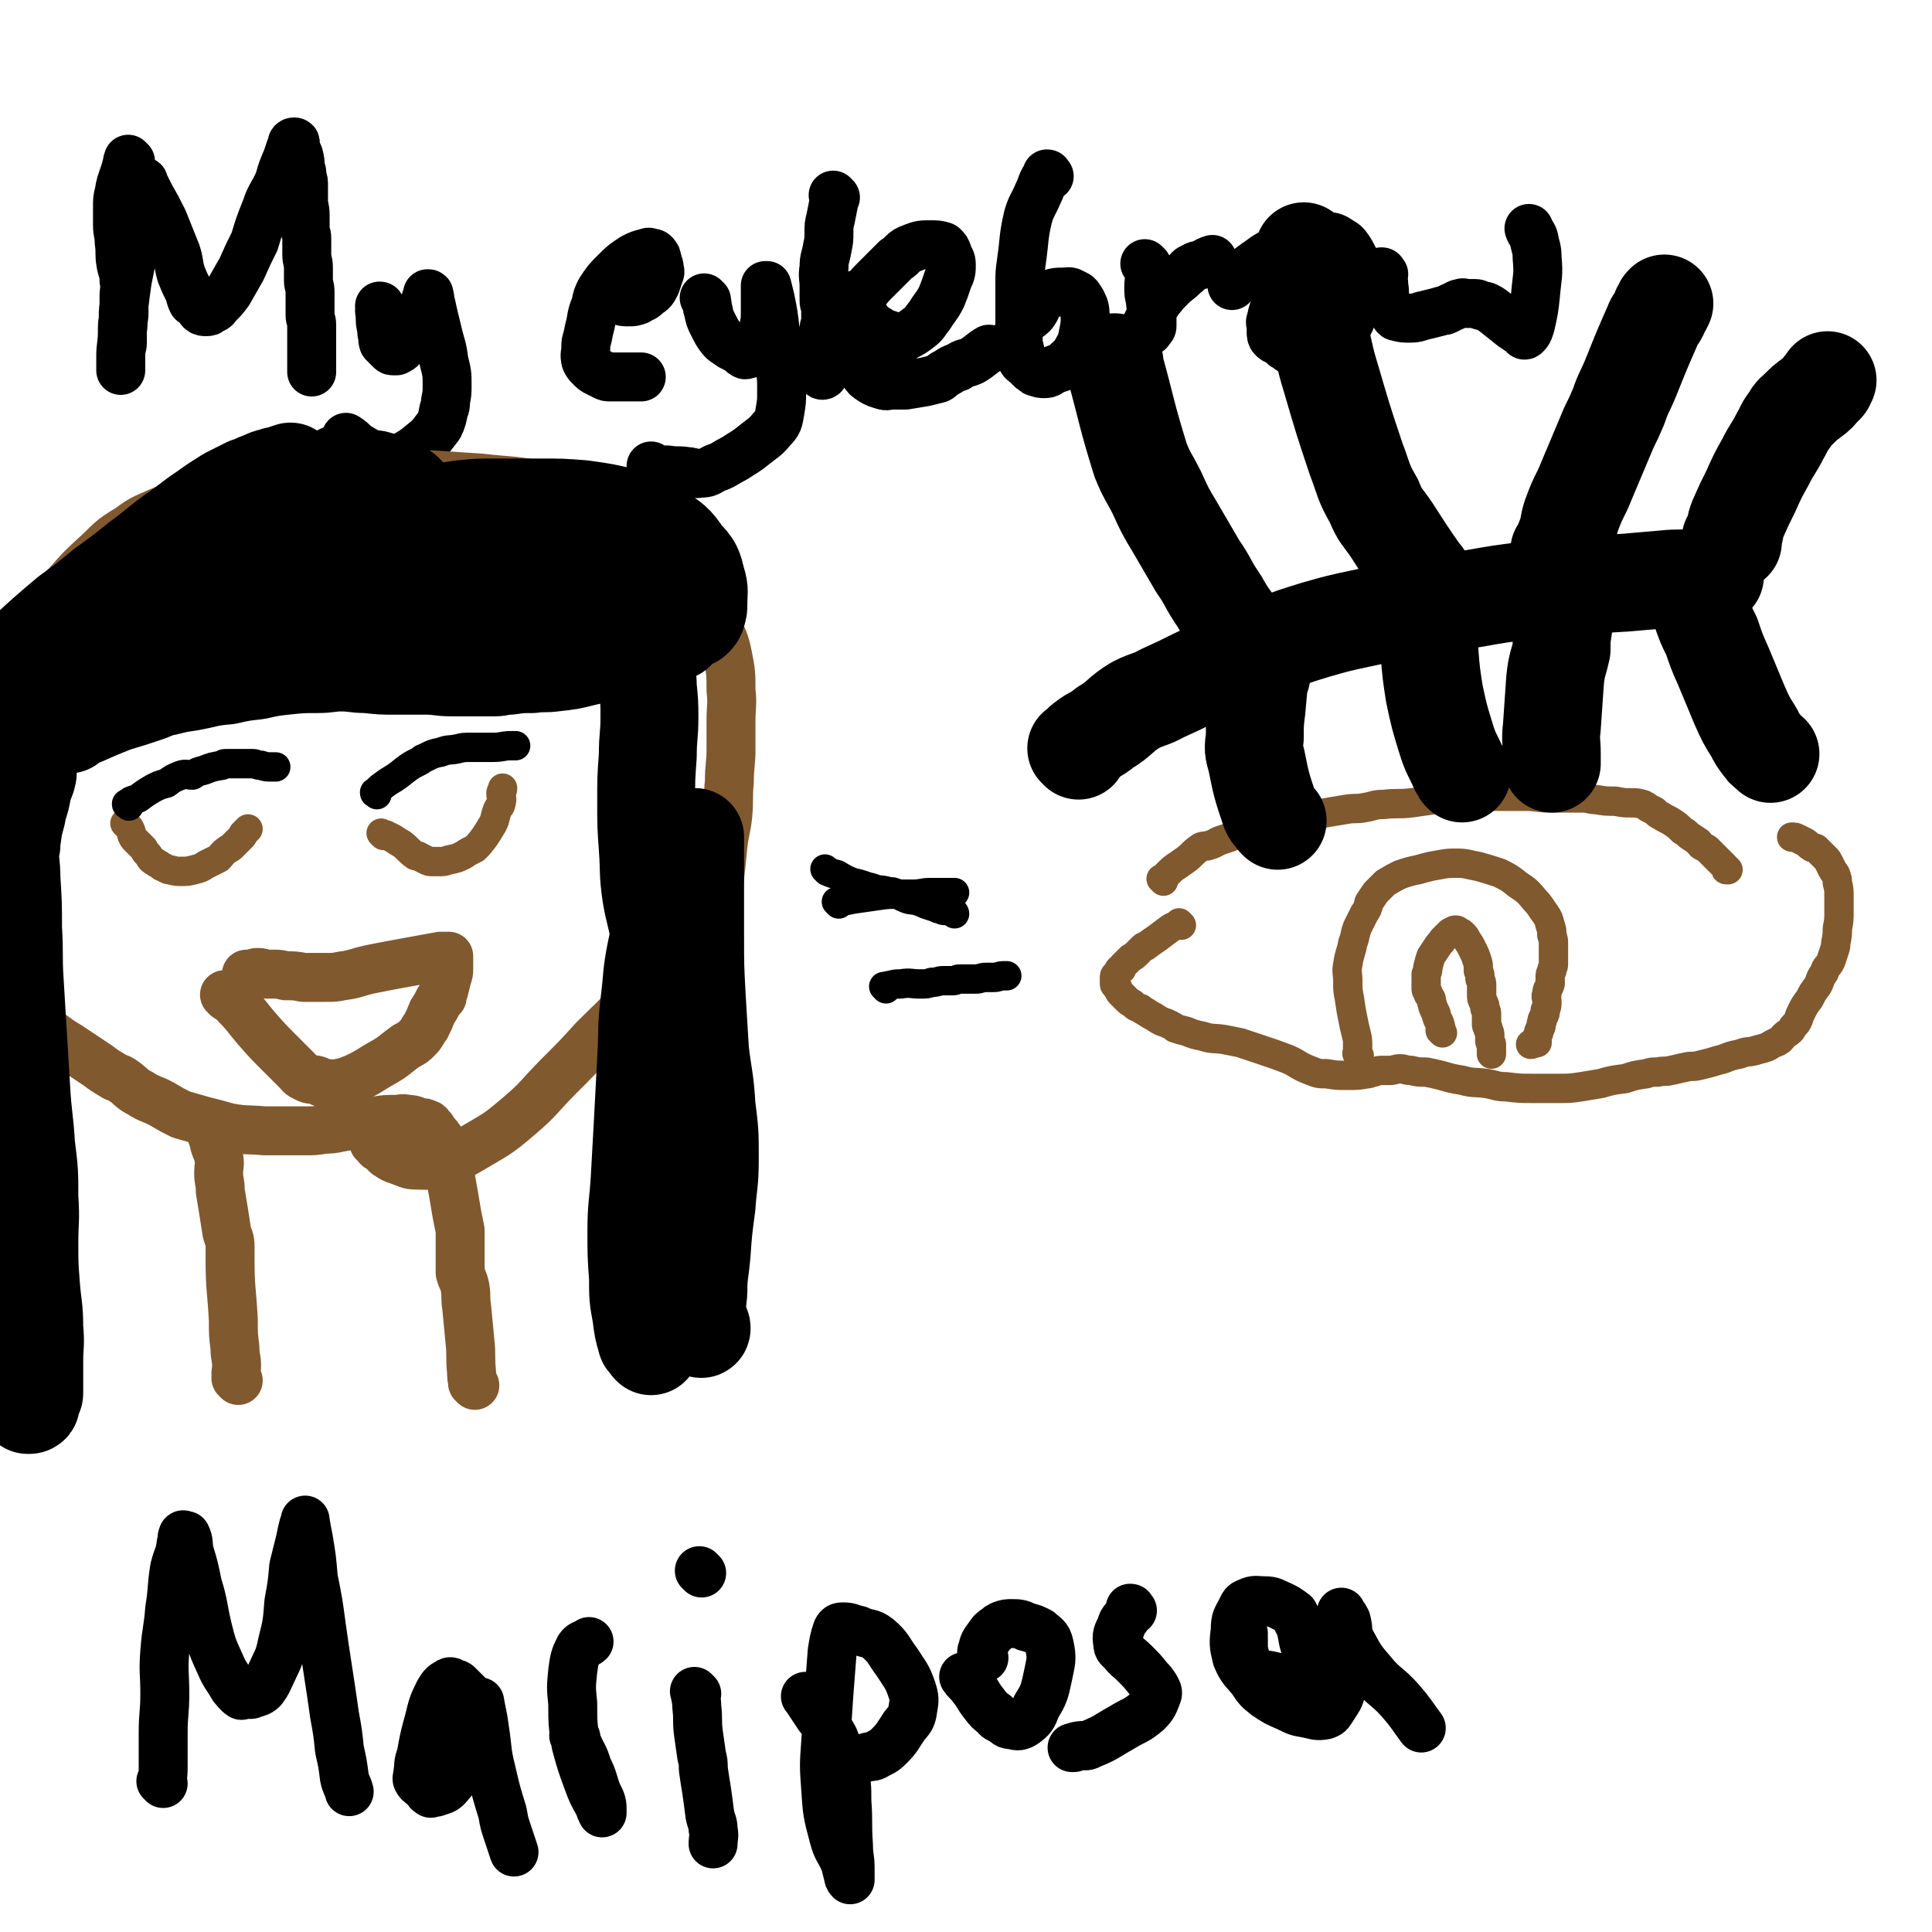 <svg viewBox='0 0 1184 1184' version='1.1' xmlns='http://www.w3.org/2000/svg' xmlns:xlink='http://www.w3.org/1999/xlink'><g fill='none' stroke='#000000' stroke-width='30' stroke-linecap='round' stroke-linejoin='round'><path d='M80,99c-1,-1 -1,-1 -1,-1 -1,-1 0,0 0,0 0,0 0,0 0,0 0,0 0,0 0,0 -1,-1 0,0 0,0 0,0 0,0 0,0 0,0 0,0 0,0 -1,-1 0,0 0,0 0,0 0,0 0,0 -1,1 -1,1 -1,2 -1,4 -1,4 -2,7 -2,6 -2,5 -3,11 -1,4 -1,4 -1,9 0,5 0,5 0,11 0,5 1,5 1,10 1,7 0,7 1,13 1,6 2,5 2,11 1,5 0,5 0,10 0,5 0,5 0,10 0,4 -1,4 -1,9 0,4 0,4 0,9 0,3 -1,3 -1,7 0,2 0,2 0,4 0,1 0,1 0,2 0,1 0,1 0,2 0,1 0,2 0,2 0,-1 0,-1 0,-2 0,-3 0,-3 0,-6 0,-8 1,-8 1,-16 1,-8 0,-8 1,-16 1,-8 1,-8 2,-15 1,-5 1,-5 2,-10 2,-7 2,-7 3,-14 1,-6 1,-6 2,-12 1,-4 1,-4 1,-9 0,-2 0,-2 0,-5 0,-1 0,-1 0,-3 0,-2 0,-2 0,-3 0,-2 0,-2 0,-3 0,-1 0,-1 0,-1 0,-1 0,-1 0,-1 0,0 1,0 1,0 1,0 1,0 1,1 2,4 2,4 4,8 4,7 4,7 8,15 4,10 4,10 8,20 2,6 1,6 3,13 2,5 2,5 4,9 2,4 1,4 3,8 1,1 2,1 3,2 2,1 1,2 2,3 1,1 2,1 3,1 2,0 2,0 3,-1 2,-1 3,-1 4,-3 4,-4 4,-4 7,-8 4,-7 4,-7 8,-14 4,-9 4,-9 8,-17 3,-10 3,-10 7,-20 3,-9 4,-8 8,-17 2,-7 2,-7 5,-14 1,-3 1,-3 2,-6 1,-1 1,-1 1,-2 0,-1 0,-1 0,-1 0,-1 1,-1 1,-1 1,0 1,0 1,1 0,1 0,1 0,2 1,3 1,3 2,5 1,4 1,4 1,8 1,2 1,2 1,5 1,3 1,3 1,6 0,4 0,4 0,9 0,4 1,4 1,9 0,4 0,4 0,8 0,3 1,3 1,6 0,5 0,5 0,10 0,4 1,4 1,8 0,4 0,4 0,8 0,3 1,3 1,7 0,3 0,3 0,6 0,4 0,4 0,8 0,3 1,3 1,6 0,2 0,2 0,5 0,2 0,2 0,4 0,4 0,4 0,7 0,1 0,1 0,2 0,2 0,2 0,3 0,2 0,2 0,3 0,3 0,3 0,5 0,0 0,0 0,0 '/><path d='M234,189c-1,-1 -1,-1 -1,-1 -1,-1 0,0 0,0 0,0 0,0 0,0 0,0 0,-1 0,0 -1,2 0,3 0,7 0,5 1,5 1,9 1,3 0,3 1,6 1,1 1,1 2,2 1,1 1,1 2,2 1,1 1,1 2,1 1,0 1,0 2,0 2,-1 2,-1 3,-2 3,-3 3,-3 6,-7 2,-4 2,-4 4,-8 3,-4 3,-4 4,-9 1,-2 0,-3 1,-5 0,-2 1,-2 1,-3 0,-1 0,-1 0,-1 0,0 0,0 0,0 1,0 1,0 1,1 1,3 0,3 1,5 2,9 2,9 4,17 2,9 3,9 4,18 2,8 2,8 2,15 0,5 0,5 -1,10 0,3 0,3 -1,5 -1,5 -1,6 -3,10 -4,5 -4,6 -9,10 -6,5 -6,5 -13,9 -5,2 -6,4 -11,3 -4,0 -4,-2 -8,-4 -5,-3 -5,-3 -10,-6 -3,-3 -3,-3 -6,-5 '/><path d='M371,184c-1,-1 -1,-1 -1,-1 -1,-1 0,0 0,0 0,0 0,0 0,0 0,0 0,0 0,0 -1,-1 0,0 0,0 1,0 1,0 2,0 3,0 3,1 7,1 3,1 3,1 7,1 2,0 2,0 5,-1 3,-2 3,-1 6,-4 3,-2 3,-2 5,-6 1,-3 1,-3 2,-6 1,-2 0,-2 0,-4 0,-2 -1,-2 -1,-4 -1,-2 0,-2 -1,-3 -1,-2 -2,-2 -3,-2 -2,-1 -2,0 -3,0 -4,1 -4,1 -8,3 -6,4 -6,4 -11,9 -5,5 -5,5 -9,11 -2,4 -2,4 -3,9 -2,5 -2,5 -3,11 -1,4 -1,4 -2,9 -1,3 -1,3 -1,6 0,4 -1,4 0,8 1,2 1,2 3,4 2,2 2,2 4,3 2,1 2,1 4,2 2,1 2,1 4,1 2,0 2,0 4,0 3,0 3,0 6,0 4,0 4,0 9,0 '/><path d='M433,184c-1,-1 -1,-1 -1,-1 -1,-1 0,0 0,0 0,0 0,0 0,0 0,0 -1,-1 0,0 0,0 1,1 1,2 1,3 0,3 1,5 1,5 1,5 3,9 2,4 2,4 4,7 3,4 3,3 7,6 2,1 2,1 4,2 3,2 2,2 4,3 1,1 1,0 2,0 1,0 1,0 2,-1 2,-1 2,-1 3,-3 2,-2 2,-2 3,-5 1,-4 1,-4 2,-7 1,-5 1,-5 1,-11 0,-4 0,-4 0,-9 0,-3 0,-3 0,-5 0,-1 0,-1 0,-1 0,0 0,0 0,0 1,0 1,0 1,0 1,4 1,4 2,8 2,10 2,10 3,19 2,11 2,11 3,23 1,7 1,7 1,15 0,6 0,6 -1,12 -1,6 -1,7 -5,11 -4,5 -5,5 -10,9 -6,5 -7,5 -13,9 -6,3 -6,4 -12,6 -4,2 -4,3 -9,3 -4,1 -4,-1 -8,-1 -6,-1 -6,0 -12,-1 -4,0 -4,0 -8,-1 -1,0 -1,-1 -2,-1 0,-1 0,0 0,0 '/><path d='M512,121c-1,-1 -1,-1 -1,-1 -1,-1 0,0 0,0 0,0 0,0 0,0 0,0 0,0 0,0 -1,-1 0,0 0,0 0,2 0,2 0,4 -1,5 -1,5 -2,10 -1,4 -1,4 -1,9 0,4 0,4 -1,9 -1,6 -2,6 -2,12 -1,6 0,6 0,11 0,4 0,4 0,9 0,3 1,3 1,6 0,3 0,3 0,6 0,3 -1,3 -1,6 -1,3 -1,3 -1,5 0,3 0,3 0,5 0,3 0,3 0,6 0,2 0,2 0,4 0,2 -1,2 -1,4 0,2 0,2 0,3 0,1 1,1 1,1 0,0 0,0 0,0 0,0 0,0 0,0 -1,-1 0,0 0,0 1,0 1,-1 1,-1 '/><path d='M526,182c-1,-1 -1,-1 -1,-1 -1,-1 0,0 0,0 0,0 0,0 0,0 0,0 0,0 0,0 -1,-1 0,0 0,0 1,3 1,3 2,7 2,4 2,4 4,8 3,3 3,4 7,6 4,3 4,2 9,4 2,1 2,2 4,2 2,0 2,-1 4,-2 4,-2 4,-2 8,-5 4,-3 3,-3 7,-8 3,-5 4,-5 7,-11 2,-5 2,-5 4,-11 2,-4 2,-5 2,-9 0,-3 -1,-3 -2,-6 -1,-3 -1,-3 -3,-5 -3,-1 -4,-1 -8,-1 -5,0 -6,0 -11,2 -6,2 -5,4 -10,7 -6,6 -6,6 -12,12 -4,4 -4,4 -7,8 -3,4 -2,4 -4,8 -3,6 -3,6 -4,12 -2,5 -2,5 -2,10 -1,4 -1,4 0,8 1,3 2,2 3,4 3,4 3,4 6,7 2,3 2,3 5,5 3,2 4,2 7,3 3,1 3,0 5,0 4,0 4,0 9,0 6,-1 6,-1 12,-2 4,-1 4,-1 8,-2 2,-1 2,-2 4,-3 4,-2 4,-3 8,-4 4,-3 5,-2 9,-4 5,-3 5,-4 10,-7 0,0 0,0 0,0 '/><path d='M643,108c-1,-1 -1,-1 -1,-1 -1,-1 0,0 0,0 0,0 0,0 0,0 0,0 0,-1 0,0 -4,5 -3,6 -6,12 -3,7 -4,7 -6,14 -3,13 -2,13 -4,27 -1,7 -1,7 -1,14 0,7 0,7 0,15 0,5 0,5 0,10 0,3 -1,3 -1,6 0,3 0,4 0,7 0,2 1,1 1,3 1,3 0,3 1,5 1,2 2,2 3,3 2,2 2,2 3,3 2,1 2,2 3,2 3,1 3,1 5,1 3,0 3,-1 5,-2 4,-2 5,-1 8,-4 4,-4 5,-4 7,-8 3,-5 3,-6 4,-11 1,-5 1,-5 1,-9 0,-5 0,-6 -2,-10 -2,-3 -2,-4 -5,-5 -3,-2 -3,-1 -7,-1 -3,0 -4,0 -7,1 -4,1 -4,2 -6,4 -3,3 -2,4 -5,8 -3,3 -3,2 -6,5 '/><path d='M703,163c-1,-1 -1,-1 -1,-1 -1,-1 0,0 0,0 0,0 0,0 0,0 0,0 0,0 0,0 -1,-1 0,0 0,0 0,0 0,0 0,0 1,2 2,2 2,4 1,5 0,5 0,10 0,4 0,4 1,8 0,4 1,4 1,7 0,2 0,2 0,4 0,2 0,2 0,3 0,1 0,1 0,2 0,1 -1,1 -1,1 -1,1 -1,0 -1,1 0,0 0,1 0,1 0,0 -1,0 -1,0 -1,0 -1,0 -1,-1 0,-1 0,-1 0,-2 1,-2 1,-2 2,-4 1,-3 1,-3 2,-5 2,-4 2,-4 4,-7 4,-5 4,-5 8,-9 3,-3 4,-3 8,-7 3,-2 2,-3 5,-4 3,-2 3,-1 6,-2 3,-2 3,-2 6,-3 '/><path d='M789,176c-1,-1 -1,-1 -1,-1 -1,-1 0,0 0,0 0,0 0,0 0,0 0,0 0,0 0,0 -1,-1 0,0 0,0 0,0 0,0 0,0 0,0 0,0 0,0 -1,-1 0,0 0,0 0,0 0,0 0,0 -1,1 -1,1 -1,2 -3,5 -3,5 -5,10 -2,4 -2,4 -3,9 -1,2 0,2 0,4 0,2 0,2 0,3 0,2 0,3 1,4 2,2 2,1 4,2 2,1 2,2 3,3 2,1 2,1 3,2 3,2 3,2 5,3 2,1 2,1 5,2 1,1 1,1 2,1 2,0 2,0 3,0 1,0 1,0 2,0 3,-1 3,-1 5,-3 2,-2 2,-2 5,-5 4,-5 4,-5 8,-11 3,-5 3,-5 4,-11 2,-7 1,-7 2,-15 1,-5 2,-5 1,-10 0,-3 -1,-3 -2,-6 -2,-4 -2,-4 -4,-7 -2,-3 -3,-3 -6,-5 -3,-2 -4,-2 -8,-2 -6,0 -6,-1 -12,1 -9,3 -9,3 -18,8 -7,3 -7,4 -13,8 -4,3 -4,3 -8,6 -2,1 -2,1 -3,3 -2,2 -2,2 -3,4 '/><path d='M848,168c-1,-1 -1,-1 -1,-1 -1,-1 0,0 0,0 0,0 0,0 0,0 0,0 0,-1 0,0 -1,0 0,1 0,2 1,3 1,3 1,6 1,5 0,5 1,10 1,2 1,1 2,3 1,2 2,2 3,4 1,1 1,2 2,2 4,1 4,1 8,1 5,0 5,-1 10,-2 4,-1 4,-1 8,-2 2,-1 2,0 4,-1 2,-1 2,-1 4,-2 3,-1 3,-2 5,-2 2,-1 2,0 4,0 3,0 3,0 5,0 2,0 2,1 3,1 2,1 2,0 4,1 4,2 3,2 6,4 5,4 5,4 10,8 3,2 3,2 6,4 1,1 1,2 2,1 2,-2 2,-3 3,-6 2,-9 2,-9 3,-18 1,-12 2,-12 1,-23 0,-6 -1,-6 -2,-12 -1,-3 -2,-3 -3,-6 '/><path d='M100,1093c-1,-1 -1,-1 -1,-1 -1,-1 0,0 0,0 0,0 0,0 0,0 1,-5 1,-5 1,-10 0,-10 0,-10 0,-20 0,-12 1,-12 1,-24 0,-13 -1,-13 0,-26 1,-13 2,-13 3,-26 2,-12 1,-13 3,-25 2,-8 3,-7 4,-15 1,-3 0,-3 1,-5 0,-1 1,0 1,0 1,0 1,0 1,0 2,4 1,5 2,10 3,10 3,10 5,20 4,13 3,13 6,26 3,12 3,12 8,23 3,7 4,7 8,14 2,2 2,3 5,5 1,0 1,-1 2,-1 3,0 3,1 5,0 3,-1 4,-1 6,-3 3,-4 3,-5 5,-9 4,-9 5,-9 7,-19 3,-12 3,-12 4,-25 2,-11 2,-11 3,-22 2,-8 2,-8 4,-16 1,-5 1,-5 2,-9 1,-2 1,-2 1,-3 0,-1 0,0 0,0 1,6 1,6 2,11 2,12 2,12 3,24 3,15 3,15 5,30 2,14 2,14 4,27 2,13 2,13 4,27 2,11 2,11 3,21 2,9 2,9 3,17 1,5 2,5 3,9 '/><path d='M264,1099c-1,-1 -1,-1 -1,-1 -1,-1 0,0 0,0 0,0 0,0 0,0 0,0 0,0 0,0 -1,-1 0,0 0,0 0,0 0,0 0,0 0,0 -1,0 0,0 2,-3 4,-2 7,-5 8,-8 10,-8 15,-17 6,-11 7,-12 8,-24 0,-6 -3,-7 -6,-13 -3,-3 -3,-3 -6,-6 -1,-1 -1,-1 -2,-1 -2,-1 -3,-2 -4,-1 -4,2 -4,3 -6,6 -4,8 -4,9 -6,17 -3,11 -3,11 -5,22 -2,5 -1,5 -2,11 0,2 -1,3 0,4 1,2 2,2 3,3 2,2 2,2 4,3 3,1 3,2 5,1 3,-1 4,-1 6,-3 7,-8 7,-8 11,-17 5,-10 5,-10 7,-20 2,-6 1,-6 2,-12 0,-1 0,-4 0,-3 1,6 2,9 3,17 2,13 1,13 4,25 3,13 3,13 7,26 1,6 1,6 3,12 2,6 2,6 4,12 '/><path d='M353,1065c-1,-1 -1,-1 -1,-1 -1,-1 0,0 0,0 1,2 1,2 2,5 3,7 4,7 6,14 4,8 3,8 6,16 1,2 1,2 2,4 1,3 1,3 1,6 0,0 0,0 0,1 0,1 0,1 0,1 -1,-2 -1,-2 -2,-5 -4,-7 -4,-7 -7,-15 -4,-11 -4,-11 -7,-22 -2,-12 -2,-13 -2,-25 -1,-10 -1,-10 0,-20 1,-7 1,-8 4,-14 2,-3 4,-2 6,-4 '/><path d='M427,1038c-1,-1 -1,-1 -1,-1 -1,-1 0,0 0,0 0,0 0,0 0,0 0,0 0,0 0,0 -1,-1 0,0 0,0 0,0 0,0 0,0 0,0 -1,-1 0,0 0,3 1,4 1,9 1,8 0,8 1,16 1,7 1,7 2,14 1,4 1,4 1,8 1,7 1,7 2,13 1,7 1,7 2,15 1,5 2,5 2,9 1,5 0,5 0,9 '/><path d='M430,964c-1,-1 -1,-1 -1,-1 -1,-1 0,0 0,0 0,0 0,0 0,0 '/><path d='M495,1041c-1,-1 -1,-1 -1,-1 -1,-1 0,0 0,0 0,0 0,0 0,0 4,6 4,6 8,12 5,6 5,6 9,13 2,5 2,5 4,11 2,4 2,4 2,9 2,9 2,9 2,19 1,13 0,13 1,27 0,7 1,7 1,14 0,3 0,3 0,5 0,1 0,1 0,1 0,1 0,1 0,1 0,0 -1,-1 -1,-2 -1,-4 -1,-4 -2,-8 -3,-8 -5,-8 -7,-16 -4,-15 -4,-15 -5,-30 -1,-14 -1,-14 0,-28 1,-15 1,-15 2,-30 1,-13 1,-13 2,-26 1,-6 1,-7 3,-13 1,-2 2,-2 4,-2 4,0 4,1 9,2 6,3 7,1 12,5 7,6 6,7 12,15 5,8 6,8 9,17 2,6 1,7 0,14 -1,4 -2,4 -5,8 -4,6 -4,7 -9,12 -4,4 -4,3 -9,6 -2,1 -2,0 -5,1 0,0 0,0 0,0 '/><path d='M592,1029c-1,-1 -1,-1 -1,-1 -1,-1 0,0 0,0 0,0 0,0 0,0 0,0 -1,-1 0,0 1,2 3,3 5,6 4,5 3,5 7,10 3,4 3,4 7,7 1,2 2,2 4,3 3,2 3,3 6,3 4,1 5,1 8,-1 4,-3 5,-4 7,-10 5,-8 5,-9 7,-18 2,-10 3,-11 1,-20 -1,-5 -3,-5 -6,-8 -4,-2 -4,-2 -8,-3 -4,-2 -5,-2 -9,-2 -3,0 -3,0 -6,1 -2,1 -2,1 -3,2 -3,2 -3,2 -5,5 -3,4 -3,4 -4,8 -1,2 0,2 1,5 0,0 0,0 0,0 '/><path d='M694,987c-1,-1 -1,-1 -1,-1 -1,-1 0,0 0,0 0,0 0,0 0,0 0,0 0,-1 0,0 -1,0 0,1 -1,2 -2,5 -4,4 -5,9 -2,4 -3,5 -2,10 0,3 1,3 3,5 3,4 4,4 7,7 5,5 5,5 9,10 2,2 2,2 4,5 1,2 2,3 1,5 -2,5 -2,6 -6,10 -7,6 -8,5 -16,10 -9,5 -9,6 -19,10 -3,2 -4,0 -7,1 -2,0 -2,1 -3,1 0,0 0,0 -1,0 '/><path d='M762,1001c-1,-1 -1,-1 -1,-1 -1,-1 0,0 0,0 0,0 0,0 0,0 0,0 0,0 0,0 -1,-1 0,0 0,0 1,2 1,2 1,4 0,4 0,4 0,7 1,4 1,4 2,8 1,2 1,2 2,3 2,2 2,2 4,3 5,2 5,1 9,2 4,1 4,1 8,1 4,0 4,0 8,0 3,0 3,0 6,0 1,0 2,1 3,0 1,0 1,-1 1,-2 -1,-7 -2,-7 -4,-14 -3,-7 -2,-7 -4,-15 -2,-4 -2,-4 -4,-8 -4,-3 -4,-3 -8,-5 -5,-2 -5,-3 -10,-3 -5,0 -6,-1 -10,1 -3,1 -3,2 -4,4 -3,6 -4,6 -4,13 -1,8 -1,9 1,17 3,7 4,7 9,13 4,6 4,6 9,10 6,4 6,4 13,7 6,3 6,3 12,4 5,1 6,2 11,1 3,-1 3,-2 5,-5 3,-5 4,-5 5,-11 3,-8 2,-9 3,-17 1,-8 1,-8 1,-16 0,-5 0,-5 -1,-9 -1,-2 -1,-2 -2,-3 -1,-1 -1,-2 -1,-2 0,0 0,0 0,0 1,2 0,3 1,5 3,6 2,7 5,13 5,9 5,10 12,18 8,10 10,9 18,18 7,8 7,9 13,17 0,0 0,0 0,0 '/></g>
<g fill='none' stroke='#81592F' stroke-width='30' stroke-linecap='round' stroke-linejoin='round'><path d='M146,846c-1,-1 -1,-1 -1,-1 -1,-1 0,0 0,0 0,0 0,0 0,0 0,0 0,0 0,0 -1,-4 0,-4 0,-8 0,-5 -1,-5 -1,-11 -1,-8 -1,-8 -1,-17 -1,-19 -2,-19 -2,-37 0,-4 0,-4 0,-8 0,-5 -1,-5 -2,-9 -2,-13 -2,-13 -4,-25 0,-6 -1,-6 -1,-11 0,-5 1,-5 0,-10 0,-3 -1,-3 -2,-6 -1,-3 -1,-3 -1,-6 -1,-1 -1,0 -1,-1 0,-3 0,-3 0,-6 0,0 0,0 0,0 1,0 1,0 1,1 '/><path d='M291,849c-1,-1 -1,-1 -1,-1 -1,-1 0,0 0,0 0,0 0,0 0,0 -1,-4 -1,-4 -1,-7 -1,-10 0,-10 -1,-19 -1,-11 -1,-11 -2,-21 -1,-6 0,-6 -1,-12 -1,-5 -2,-5 -3,-9 0,-10 0,-10 0,-19 0,-4 0,-4 0,-7 -1,-5 -1,-5 -2,-10 -2,-12 -2,-12 -4,-23 -1,-3 -1,-3 -1,-6 0,-2 -1,-2 -1,-4 -1,-2 0,-3 -1,-4 0,-1 -1,-1 -1,-1 -1,-1 0,-1 -1,-2 0,-1 0,-1 0,-2 0,0 0,0 0,0 0,-1 0,-1 -1,-2 0,0 0,0 0,0 0,-1 0,-1 0,-1 0,-1 -1,-1 -1,-1 -1,-1 0,-1 -1,-2 -1,-1 -1,-1 -2,-2 -1,-1 -1,-1 -1,-2 -1,-1 -1,-1 -1,-1 -1,-1 -1,-2 -2,-2 -2,-1 -2,-1 -4,-1 -4,-1 -4,-2 -8,-2 -4,-1 -4,0 -8,0 -6,0 -6,0 -12,1 -8,1 -8,2 -16,3 -8,1 -8,2 -15,2 -6,1 -6,1 -12,1 -6,0 -6,0 -11,0 -7,0 -7,0 -14,0 -11,-1 -11,0 -22,-2 -7,-2 -7,-2 -15,-4 -7,-2 -7,-2 -14,-4 -6,-3 -6,-3 -11,-6 -7,-4 -8,-3 -14,-7 -6,-3 -5,-4 -11,-8 -3,-2 -3,-1 -6,-3 -5,-3 -5,-3 -9,-6 -9,-6 -9,-6 -18,-12 -5,-3 -5,-3 -9,-6 -3,-2 -3,-1 -5,-3 -3,-3 -2,-4 -5,-7 -6,-7 -7,-7 -13,-14 -3,-4 -3,-4 -5,-8 -3,-4 -3,-4 -6,-8 -4,-8 -4,-9 -7,-18 -1,-5 -1,-6 -2,-12 -2,-8 -2,-8 -3,-16 -1,-9 -1,-9 -2,-19 -1,-6 -1,-6 -1,-13 0,-7 0,-7 0,-14 0,-7 0,-7 0,-15 0,-6 1,-6 1,-13 1,-9 0,-9 1,-17 1,-7 1,-7 3,-15 2,-8 2,-8 5,-16 4,-10 4,-10 10,-20 7,-12 7,-12 16,-24 8,-10 8,-10 17,-20 10,-11 10,-12 21,-22 10,-9 9,-10 21,-17 8,-6 9,-6 18,-10 9,-4 10,-4 19,-6 11,-3 11,-3 22,-5 14,-3 14,-3 29,-6 12,-2 12,-3 24,-4 10,-2 10,-2 21,-2 14,-1 14,0 28,0 12,0 12,0 25,0 15,1 15,1 30,2 17,2 17,1 34,4 17,4 17,3 34,9 12,4 12,4 23,10 8,5 7,6 14,11 6,4 5,4 11,9 4,3 4,3 7,6 5,6 6,6 10,12 3,5 3,5 5,11 4,8 3,8 6,17 4,10 5,10 7,20 2,10 2,11 2,21 1,9 0,9 0,19 0,8 0,8 0,17 0,10 -1,10 -1,20 -1,10 0,10 -1,21 -1,9 -2,9 -3,19 -1,10 -1,10 -2,19 -1,5 -1,5 -2,9 -1,2 -2,2 -2,3 -1,3 0,3 -1,6 -2,3 -2,3 -5,6 -3,4 -3,4 -6,8 -4,5 -4,5 -8,9 -4,4 -4,4 -8,9 -4,5 -5,4 -10,10 -6,7 -5,7 -11,14 -11,13 -12,13 -24,25 -10,11 -10,11 -21,22 -13,13 -12,14 -25,25 -14,12 -14,11 -29,20 -9,5 -9,6 -18,8 -8,3 -8,2 -16,2 -5,0 -5,-1 -11,-3 -3,-1 -3,-1 -6,-3 -2,-1 -2,-2 -3,-3 -2,-2 -3,-1 -4,-3 -1,-1 0,-2 -1,-2 0,-1 0,0 -1,0 '/><path d='M139,611c-1,-1 -1,-1 -1,-1 -1,-1 0,0 0,0 0,0 0,0 0,0 0,0 0,0 0,0 -1,-1 0,0 0,0 3,3 4,2 7,6 6,6 6,7 12,14 7,8 7,8 15,16 5,5 5,5 10,10 2,2 2,3 5,4 3,2 3,1 7,2 3,1 3,2 7,2 2,1 3,1 6,0 5,-1 5,-1 10,-3 9,-4 9,-5 18,-10 7,-4 7,-5 14,-10 4,-2 4,-2 7,-5 3,-3 2,-3 5,-7 2,-4 2,-4 4,-9 2,-3 2,-3 4,-7 1,-1 1,-1 2,-2 0,-2 0,-2 1,-4 1,-4 1,-4 2,-8 1,-3 1,-3 1,-5 0,-2 0,-2 0,-3 0,-2 0,-2 0,-3 0,0 0,0 0,-1 0,0 0,0 0,0 0,-1 0,-1 0,-1 0,0 -1,0 -1,0 -2,0 -2,0 -4,0 -11,2 -11,2 -22,4 -11,2 -11,2 -21,4 -9,2 -9,3 -17,4 -5,1 -5,1 -11,1 -6,0 -6,0 -13,0 -5,-1 -5,-1 -11,-1 -4,-1 -4,-1 -7,-1 -3,0 -3,0 -5,0 -2,0 -2,-1 -4,-1 -1,0 -1,0 -2,0 -1,0 -1,1 -2,1 -2,1 -3,0 -4,0 '/></g>
<g fill='none' stroke='#000000' stroke-width='60' stroke-linecap='round' stroke-linejoin='round'><path d='M5,448c-1,-1 -1,-1 -1,-1 -1,-1 0,0 0,0 0,0 0,0 0,0 0,0 0,0 0,0 -1,-1 0,0 0,0 3,-2 3,-2 6,-4 8,-6 8,-6 16,-11 13,-8 14,-7 26,-15 9,-6 8,-6 16,-12 10,-7 9,-7 19,-13 8,-6 8,-6 16,-11 6,-4 6,-4 12,-8 6,-5 6,-5 13,-9 5,-3 5,-3 10,-6 4,-2 4,-2 8,-5 4,-2 4,-3 8,-6 8,-5 8,-5 15,-10 3,-2 3,-3 5,-5 3,-3 3,-3 5,-6 2,-2 3,-1 4,-3 3,-3 2,-3 4,-5 2,-2 2,-2 3,-4 2,-2 2,-2 3,-4 2,-2 2,-2 3,-4 2,-3 3,-3 5,-6 1,-1 0,-2 1,-4 1,-1 1,0 2,-1 2,-1 2,-1 3,-2 1,-1 1,-1 1,-1 1,-1 2,0 2,-1 0,0 0,-1 0,-1 0,0 -1,0 -1,0 -2,1 -2,1 -3,2 -4,3 -4,3 -9,5 -9,6 -9,6 -18,11 -11,7 -12,6 -23,13 -12,7 -12,7 -23,15 -11,6 -11,7 -21,13 -8,5 -8,5 -17,10 -9,5 -9,5 -18,10 -8,4 -8,4 -17,9 -9,5 -8,6 -18,11 -9,5 -9,5 -18,10 -6,4 -6,4 -12,8 -4,3 -4,2 -8,5 -2,1 -2,1 -4,2 -2,1 -2,1 -3,2 -1,1 -1,1 -1,1 0,0 0,-1 0,-1 2,-2 2,-1 4,-3 8,-7 8,-7 17,-14 12,-11 12,-11 25,-22 11,-8 11,-8 22,-17 11,-8 11,-8 21,-16 11,-8 11,-9 22,-17 9,-6 9,-7 18,-13 7,-5 7,-5 15,-10 6,-3 6,-3 12,-6 4,-1 4,-2 8,-3 4,-2 4,-2 8,-3 2,-1 2,0 4,-1 3,-1 3,-1 6,-2 '/><path d='M223,295c-1,-1 -1,-1 -1,-1 -1,-1 0,0 0,0 0,0 0,0 0,0 0,0 0,0 0,0 -1,-1 0,0 0,0 0,0 0,0 0,0 1,0 1,0 2,0 3,0 4,-1 7,0 3,1 3,1 7,2 1,1 1,1 2,1 2,1 2,0 3,1 1,1 1,1 2,2 1,1 2,1 3,2 '/><path d='M42,444c-1,-1 -1,-1 -1,-1 -1,-1 0,0 0,0 0,0 0,0 0,0 0,0 -1,0 0,0 3,-3 5,-2 10,-4 9,-4 9,-4 19,-8 10,-3 10,-3 19,-6 6,-2 6,-3 12,-4 8,-2 8,-2 15,-3 11,-2 11,-3 23,-4 9,-2 9,-2 18,-3 9,-2 9,-2 18,-3 10,-1 10,-1 19,-1 8,0 8,-1 15,-1 8,0 8,1 16,1 9,1 9,1 18,1 9,0 9,0 19,0 7,0 7,1 15,1 8,0 8,0 16,0 5,0 5,0 10,0 4,0 4,-1 9,-1 7,-1 7,-1 14,-1 7,-1 7,0 14,-1 9,-1 9,-1 17,-3 9,-2 9,-3 18,-5 7,-2 7,-2 13,-4 4,-2 4,-2 8,-3 5,-2 5,-2 10,-5 5,-2 5,-2 10,-4 2,0 2,0 5,-1 1,-1 1,-1 2,-1 1,-1 1,0 2,-1 1,-1 2,-2 2,-3 1,-3 1,-3 1,-6 0,-7 1,-8 -1,-14 -2,-8 -2,-9 -8,-15 -6,-9 -7,-9 -16,-15 -9,-6 -9,-6 -20,-9 -12,-3 -12,-3 -26,-5 -13,-1 -13,-1 -27,-1 -13,0 -13,0 -26,0 -11,0 -11,0 -21,1 -14,2 -14,2 -28,4 -13,3 -13,3 -25,7 -14,3 -14,3 -27,7 -9,2 -8,3 -16,6 -5,1 -5,1 -9,2 -3,1 -2,1 -5,2 0,1 0,1 -1,1 -2,1 -2,1 -3,2 0,0 0,-1 0,-1 0,0 0,1 0,1 0,0 1,0 1,0 5,-1 5,-1 9,-1 10,-1 10,-1 20,-2 14,-2 14,-2 27,-3 11,-1 11,-1 23,-1 11,0 11,1 23,1 11,1 11,0 22,1 12,1 12,1 23,2 11,1 11,2 21,3 9,2 9,1 18,3 7,2 7,2 13,4 5,2 5,2 10,3 4,1 4,1 8,2 3,1 4,1 7,3 3,2 2,3 5,4 2,3 3,2 6,4 2,3 2,3 3,7 2,2 2,2 3,4 1,2 1,2 2,4 1,2 1,2 1,3 0,1 0,1 0,1 0,1 0,1 0,2 -1,0 -1,-1 -3,-1 -8,0 -8,1 -16,0 -15,-1 -15,-1 -30,-4 -16,-4 -16,-4 -32,-9 -15,-4 -15,-4 -30,-9 -13,-4 -13,-4 -26,-8 -13,-3 -13,-3 -27,-4 -11,-2 -12,-2 -23,-2 -11,0 -11,1 -21,3 -8,2 -8,2 -16,4 -4,2 -4,2 -8,4 -2,2 -2,2 -4,3 -2,1 -2,2 -3,3 -1,1 -2,1 -2,2 0,1 0,1 0,2 0,0 0,0 0,0 0,0 1,0 1,0 1,0 1,0 1,0 6,-2 6,-2 12,-3 11,-4 11,-5 22,-8 11,-3 11,-3 23,-6 8,-1 8,-1 15,-2 11,-1 11,-1 21,-1 11,0 11,0 22,0 11,0 11,0 22,0 11,0 11,1 23,1 10,1 10,1 20,1 7,1 7,0 14,1 5,1 5,1 11,2 2,1 2,0 4,1 1,1 1,2 2,3 3,4 3,4 5,8 2,5 2,5 3,11 2,7 2,7 2,15 0,6 0,6 0,13 0,7 1,7 1,14 1,10 1,10 1,19 0,11 -1,11 -1,23 -1,14 -1,14 -1,28 0,15 0,15 1,29 1,14 0,14 2,28 2,12 3,12 5,24 2,11 3,11 3,23 1,9 0,9 0,19 0,10 0,10 0,20 0,11 0,11 0,22 0,11 -1,11 -1,21 0,7 0,7 1,14 1,5 1,5 1,11 1,7 1,7 1,13 0,6 0,6 0,13 0,7 1,7 1,15 0,9 0,9 0,17 -1,9 -1,9 -2,17 -1,6 -1,6 -1,12 -1,5 -1,5 -1,10 0,4 0,4 0,8 0,3 0,3 -1,6 -1,3 -1,3 -2,6 -1,1 -1,1 -2,2 -1,1 0,1 -1,2 -1,1 -1,2 -1,2 -1,-1 -1,-1 -1,-2 -1,-1 -2,-1 -2,-2 -2,-7 -2,-7 -3,-15 -2,-11 -2,-11 -2,-23 -1,-14 -1,-14 -1,-28 0,-16 1,-16 2,-32 1,-18 1,-18 2,-36 1,-19 1,-19 2,-38 1,-18 0,-18 2,-35 2,-16 1,-16 4,-31 3,-14 3,-14 7,-27 4,-13 4,-13 9,-25 2,-5 2,-5 5,-10 1,-3 0,-3 1,-6 1,-1 1,0 1,-1 0,-1 0,-1 0,-1 0,0 1,0 1,0 0,1 0,2 0,3 0,11 0,11 0,22 0,18 0,18 0,36 0,18 0,18 1,37 1,16 1,16 2,33 2,17 3,17 4,34 2,16 2,16 2,32 0,15 -1,15 -2,29 -2,15 -2,15 -3,29 -1,12 -2,12 -2,24 -1,9 -1,9 0,17 0,3 2,3 2,5 0,1 -1,0 -1,0 0,-1 0,-1 0,-2 '/><path d='M7,518c-1,-1 -1,-1 -1,-1 -1,-1 0,0 0,0 0,0 0,0 0,0 0,2 0,2 0,3 0,9 1,9 1,18 1,16 1,16 1,31 1,16 0,16 1,32 1,17 1,17 2,33 1,16 1,16 2,33 1,18 2,18 3,35 2,16 2,16 2,32 1,14 0,14 0,27 0,14 0,14 1,27 1,13 2,13 2,26 1,10 0,10 0,20 0,6 0,6 0,12 0,4 0,4 0,7 0,2 0,1 -1,3 -1,2 -1,2 -1,3 0,1 0,1 0,1 0,1 -1,1 -1,1 0,0 0,0 0,0 0,0 0,0 -1,0 -1,-4 -1,-4 -2,-8 -3,-12 -3,-12 -6,-25 -3,-19 -4,-19 -7,-39 -2,-15 -2,-15 -3,-30 -2,-14 -2,-14 -3,-28 -2,-12 -2,-12 -3,-25 -2,-11 -2,-11 -3,-23 -1,-11 -2,-11 -2,-21 0,-12 -1,-12 0,-23 0,-10 1,-10 2,-19 1,-10 2,-10 3,-19 2,-9 2,-9 3,-18 2,-11 3,-11 4,-22 2,-11 2,-12 3,-23 2,-8 2,-8 3,-15 1,-7 1,-7 2,-14 1,-7 2,-7 3,-14 2,-6 2,-6 3,-12 1,-4 2,-4 3,-9 0,0 0,0 0,0 '/></g>
<g fill='none' stroke='#81592F' stroke-width='18' stroke-linecap='round' stroke-linejoin='round'><path d='M78,506c-1,-1 -1,-1 -1,-1 -1,-1 0,0 0,0 0,0 0,0 0,0 0,0 0,0 0,0 -1,-1 0,0 0,0 0,0 0,0 0,0 0,0 -1,-1 0,0 0,0 1,1 2,2 2,3 1,4 3,7 3,3 3,3 6,6 1,2 1,2 2,3 2,2 1,2 3,4 1,1 2,1 3,2 2,1 2,1 3,2 3,1 3,2 5,2 4,1 4,1 7,1 4,0 4,0 8,-1 4,-1 4,-1 7,-3 4,-2 4,-2 8,-4 2,-2 2,-3 5,-5 1,-1 2,-1 3,-2 1,-1 1,-1 2,-2 1,-1 1,-1 2,-2 1,-1 1,-1 2,-2 1,-1 1,-1 1,-2 1,-1 1,-1 1,-1 1,-1 1,-1 2,-2 '/><path d='M235,512c-1,-1 -1,-1 -1,-1 -1,-1 0,0 0,0 0,0 0,0 0,0 0,0 0,0 0,0 -1,-1 0,0 0,0 0,0 0,0 0,0 2,1 2,0 3,1 5,2 5,3 9,5 4,3 4,4 8,7 1,1 2,0 3,1 2,1 2,1 4,2 2,1 2,1 4,1 2,0 2,0 4,0 3,0 3,0 6,-1 5,-1 5,-1 9,-3 3,-2 3,-2 7,-4 3,-3 3,-3 6,-7 2,-3 2,-3 5,-8 2,-4 1,-4 3,-9 1,-2 2,-2 2,-4 1,-3 0,-3 0,-6 0,-1 1,-1 1,-3 0,0 0,0 0,0 '/></g>
<g fill='none' stroke='#000000' stroke-width='18' stroke-linecap='round' stroke-linejoin='round'><path d='M79,494c-1,-1 -1,-1 -1,-1 -1,-1 0,0 0,0 0,0 0,0 0,0 0,0 0,0 0,0 -1,-1 0,0 0,0 0,0 0,0 0,0 0,0 -1,0 0,0 2,-3 3,-2 7,-4 4,-3 4,-3 9,-6 4,-2 4,-2 8,-3 4,-3 4,-3 9,-5 3,-1 4,0 7,0 3,-2 3,-2 7,-3 5,-2 5,-2 11,-3 1,-1 1,-1 3,-1 2,0 2,0 4,0 3,0 3,0 6,0 3,0 3,0 6,0 2,0 2,1 5,1 3,1 3,1 7,1 1,0 1,0 2,0 '/><path d='M231,487c-1,-1 -1,-1 -1,-1 -1,-1 0,0 0,0 0,0 0,0 0,0 0,0 -1,0 0,0 3,-4 4,-4 8,-7 5,-3 5,-3 10,-7 4,-3 4,-3 8,-5 2,-1 2,-1 3,-2 5,-2 5,-3 11,-4 5,-2 5,-1 10,-2 4,-1 4,-1 9,-1 3,0 3,0 5,0 2,0 2,0 5,0 1,0 1,0 3,0 6,0 6,-1 11,-1 2,0 2,0 3,0 '/><path d='M507,534c-1,-1 -1,-1 -1,-1 -1,-1 0,0 0,0 0,0 0,0 0,0 0,0 0,0 0,0 -1,-1 0,0 0,0 0,0 0,0 0,0 0,0 0,0 0,0 -1,-1 0,0 0,0 3,2 3,2 7,3 5,3 5,3 10,5 6,1 6,2 11,3 5,2 5,1 9,2 3,1 3,0 5,1 4,1 3,2 6,3 4,2 4,1 8,2 3,1 3,1 5,2 3,1 3,1 6,2 2,1 2,1 3,1 2,1 2,1 3,1 2,0 2,0 3,0 1,0 1,0 2,1 1,0 1,1 1,1 '/><path d='M543,606c-1,-1 -1,-1 -1,-1 -1,-1 0,0 0,0 0,0 0,0 0,0 0,0 0,0 0,0 -1,-1 0,0 0,0 0,0 0,0 0,0 2,-1 2,-1 3,-1 4,-1 4,-1 7,-1 6,-1 6,0 12,0 4,0 4,0 7,-1 4,0 4,-1 7,-1 3,0 3,0 6,0 2,0 2,-1 4,-1 3,0 3,0 6,0 2,0 2,0 4,0 3,0 3,-1 6,-1 2,0 2,0 5,0 3,0 3,-1 6,-1 1,0 1,0 2,0 '/><path d='M514,554c-1,-1 -1,-1 -1,-1 -1,-1 0,0 0,0 0,0 0,0 0,0 0,0 0,0 0,0 -1,-1 0,0 0,0 5,-1 5,-1 10,-2 7,-1 7,-1 14,-2 7,-1 7,-1 13,-1 5,0 5,0 9,0 6,0 6,-1 11,-1 4,0 4,0 8,0 2,0 2,0 3,0 1,0 1,0 3,0 0,0 0,0 1,0 '/></g>
<g fill='none' stroke='#81592F' stroke-width='18' stroke-linecap='round' stroke-linejoin='round'><path d='M713,540c-1,-1 -1,-1 -1,-1 -1,-1 0,0 0,0 0,0 0,0 0,0 0,0 0,0 0,0 -1,-1 0,0 0,0 0,0 0,0 0,0 0,0 0,0 0,0 -1,-1 0,0 0,0 0,0 0,0 0,0 0,0 0,0 0,0 -1,-1 0,0 0,0 0,0 0,0 0,0 2,-2 2,-2 5,-5 3,-3 4,-3 8,-6 6,-4 5,-5 11,-9 3,-1 3,0 5,-1 4,-1 4,-2 7,-3 3,-1 3,-1 6,-2 2,-1 2,-1 5,-2 3,-1 3,-1 7,-2 5,-2 5,-2 9,-3 6,-2 6,-2 12,-3 4,-1 4,-1 7,-2 5,-1 4,-1 9,-2 5,-1 5,0 10,-1 6,-1 6,-1 12,-2 6,-1 6,0 11,-1 6,-1 6,-2 12,-2 8,-1 9,0 17,-1 7,-1 7,-1 14,-2 6,-1 6,-1 11,-1 6,-1 6,-1 12,-1 7,0 7,0 14,0 5,0 5,0 10,0 4,0 4,0 9,0 7,0 7,1 15,1 6,0 6,0 11,0 5,0 5,0 9,0 4,0 4,1 8,1 6,1 6,1 12,1 5,1 5,1 10,1 3,0 3,0 7,1 2,1 2,1 3,2 2,1 2,1 4,2 2,2 2,2 4,3 3,2 4,2 7,4 3,2 3,2 6,5 2,1 2,1 4,3 3,2 3,2 6,4 1,2 1,2 3,3 2,1 2,1 3,2 1,1 1,1 2,2 1,1 1,1 2,2 1,1 1,1 2,2 1,1 1,1 1,1 1,1 1,1 2,2 1,1 1,1 1,1 1,1 0,2 1,2 0,0 1,0 1,0 '/><path d='M724,567c-1,-1 -1,-1 -1,-1 -1,-1 0,0 0,0 0,0 0,0 0,0 0,0 0,0 0,0 -1,-1 0,0 0,0 0,0 0,0 0,0 0,0 0,0 0,0 -1,-1 0,0 0,0 0,0 0,0 0,0 -3,2 -3,1 -6,3 -4,3 -4,3 -8,6 -3,2 -3,2 -7,5 -1,0 -1,0 -2,1 -2,2 -2,2 -3,3 -2,2 -2,2 -4,3 -1,1 -1,1 -2,2 -1,1 -1,1 -1,1 -1,1 -1,1 -2,2 -1,1 0,2 -1,2 0,0 -1,0 -1,0 -1,1 0,1 -1,2 0,1 -1,1 -1,1 -1,1 -1,1 -1,2 0,0 0,0 0,0 0,1 0,1 0,1 0,1 0,1 0,1 0,1 0,1 0,1 0,1 0,1 0,1 0,1 1,1 1,1 1,1 1,1 1,2 1,2 1,2 2,3 2,2 2,2 3,3 2,2 2,2 4,3 2,2 2,2 5,3 1,1 1,1 3,2 3,2 3,2 5,3 3,2 3,2 5,3 3,1 3,1 5,2 2,1 2,1 3,2 3,1 3,1 7,2 5,2 5,2 10,3 6,2 6,1 13,2 5,1 5,1 10,2 6,2 6,2 12,4 9,3 9,3 17,6 7,3 6,4 14,7 5,2 5,2 10,2 6,1 6,1 13,1 6,0 6,0 12,-1 2,0 2,-1 4,-1 3,-1 3,-1 5,-1 2,0 2,0 4,0 4,0 4,-1 7,-1 3,0 3,1 7,1 4,1 4,1 9,1 5,1 5,1 9,2 7,2 7,2 13,3 7,2 8,1 15,2 6,1 6,2 12,2 8,1 9,1 17,1 7,0 7,0 15,0 7,0 7,0 14,-1 6,-1 6,-1 12,-2 7,-2 7,-2 15,-3 6,-2 6,-2 13,-3 3,-1 3,-1 7,-1 4,-1 4,0 8,-1 5,-1 4,-1 9,-2 4,-1 4,0 8,-1 4,-1 4,-1 8,-2 3,-1 3,-1 7,-2 5,-2 5,-2 10,-3 5,-2 5,-1 9,-2 3,-1 4,-1 7,-2 3,-1 3,-2 6,-3 1,-1 1,0 2,-1 2,-1 2,-2 3,-3 2,-2 3,-2 4,-3 2,-2 1,-2 2,-3 2,-2 2,-2 3,-4 1,-3 1,-3 2,-5 2,-4 2,-4 5,-8 2,-4 2,-4 5,-8 2,-4 1,-4 4,-8 1,-4 2,-3 4,-7 1,-3 1,-3 2,-6 1,-3 1,-3 1,-5 1,-5 1,-5 1,-9 1,-5 1,-5 1,-11 0,-4 0,-4 0,-8 0,-5 0,-5 -1,-9 0,-2 0,-2 -1,-5 -1,-2 -1,-1 -2,-3 -1,-2 -1,-2 -2,-4 -1,-2 -1,-2 -2,-3 -2,-2 -2,-2 -3,-3 -2,-2 -2,-2 -3,-3 -2,-1 -2,0 -3,-1 -2,-1 -2,-2 -4,-3 -2,-1 -2,-1 -4,-2 -2,-1 -2,-1 -4,-1 '/><path d='M833,647c-1,-1 -1,-1 -1,-1 -1,-1 0,0 0,0 0,0 0,0 0,0 0,0 0,0 0,0 -1,-1 0,0 0,0 0,-2 0,-3 0,-5 0,-4 0,-4 -1,-8 -1,-4 -1,-4 -2,-9 -1,-5 -1,-5 -2,-12 -1,-5 -1,-5 -1,-10 0,-6 -1,-6 0,-11 1,-7 2,-7 3,-13 2,-5 1,-5 3,-10 2,-4 2,-4 4,-8 2,-3 2,-3 3,-7 2,-3 2,-3 4,-6 2,-2 2,-2 3,-3 2,-2 2,-2 3,-3 5,-3 5,-3 9,-5 6,-2 6,-2 11,-3 7,-2 7,-2 13,-3 5,-1 6,-1 11,-1 6,0 7,1 13,2 7,2 7,2 13,4 6,3 6,3 11,7 6,4 6,4 11,10 3,3 3,4 6,8 2,3 2,3 3,7 1,3 1,3 1,6 1,3 1,3 1,6 0,3 0,3 0,6 0,3 0,3 0,6 0,2 -1,2 -1,4 -1,2 -1,2 -1,4 0,2 0,2 0,4 -1,3 -2,3 -2,6 -1,2 0,2 0,5 0,2 0,3 -1,5 0,2 0,2 -1,4 -1,2 -1,2 -1,3 -1,2 0,2 -1,4 -1,2 -1,2 -1,3 -1,2 -1,2 -1,3 0,2 0,2 0,3 0,0 -1,0 -1,0 -2,0 -1,1 -3,1 '/><path d='M884,633c-1,-1 -1,-1 -1,-1 -1,-1 0,0 0,0 0,0 0,0 0,0 0,0 0,0 0,0 -1,-1 0,-1 0,-2 -1,-5 -2,-4 -3,-9 -2,-4 -2,-4 -3,-9 -1,-2 -2,-2 -2,-4 -1,-1 -1,-1 -1,-3 0,-2 0,-2 0,-5 0,-1 0,-2 0,-3 1,-2 1,-2 1,-4 1,-4 1,-4 2,-7 2,-3 2,-3 4,-6 2,-3 2,-2 3,-4 1,-1 1,-1 2,-2 1,-1 1,-1 2,-2 1,-1 1,-1 2,-1 1,-1 1,-1 2,-1 1,0 1,0 2,1 1,1 1,0 2,1 2,2 2,2 3,4 2,3 2,3 3,5 2,4 2,4 3,7 1,3 1,3 1,7 1,2 1,2 1,5 1,2 1,2 1,4 0,2 0,2 0,5 0,3 0,3 1,5 1,2 1,2 1,4 1,2 1,2 1,4 0,3 0,3 0,6 0,1 1,1 1,3 1,2 1,2 1,4 0,2 0,2 0,3 0,1 1,1 1,2 0,1 0,1 0,2 0,1 0,1 0,2 0,1 0,1 0,2 0,0 0,0 0,0 '/></g>
<g fill='none' stroke='#000000' stroke-width='60' stroke-linecap='round' stroke-linejoin='round'><path d='M661,460c-1,-1 -1,-1 -1,-1 -1,-1 0,0 0,0 0,0 0,0 0,0 2,-2 2,-3 5,-5 5,-4 6,-3 12,-8 10,-6 9,-8 19,-14 8,-4 9,-3 16,-7 11,-5 11,-5 21,-10 11,-5 11,-5 21,-10 13,-5 13,-5 26,-10 13,-5 13,-5 26,-9 14,-4 14,-4 28,-7 18,-4 18,-3 36,-7 16,-2 16,-3 32,-5 17,-3 17,-3 33,-5 15,-2 15,-2 30,-3 16,-1 16,-1 32,-2 12,-1 12,-1 23,-2 9,-1 9,0 19,-1 3,0 3,-1 7,-1 2,-1 3,0 5,0 '/><path d='M757,383c-1,-1 -1,-1 -1,-1 -1,-1 0,0 0,0 0,0 0,0 0,0 -5,-7 -5,-7 -9,-14 -7,-10 -6,-11 -13,-21 -7,-12 -7,-12 -14,-24 -6,-10 -6,-10 -11,-21 -5,-10 -6,-10 -10,-20 -9,-29 -8,-29 -16,-58 0,-1 0,-1 0,-2 '/><path d='M773,414c-1,-1 -1,-1 -1,-1 -1,-1 0,0 0,0 0,0 0,0 0,0 -1,11 -1,11 -2,22 -1,8 -1,8 -1,17 -1,7 -1,7 1,14 3,15 3,15 8,30 1,3 2,3 4,6 1,1 1,1 1,1 '/><path d='M872,353c-1,-1 -1,-1 -1,-1 -1,-1 0,0 0,0 0,0 0,0 0,0 -9,-13 -9,-13 -18,-27 -6,-9 -7,-8 -11,-18 -7,-12 -6,-13 -11,-26 -8,-24 -8,-24 -15,-48 -3,-10 -3,-10 -5,-19 -4,-17 -3,-17 -6,-34 -3,-13 -3,-13 -6,-26 '/><path d='M874,359c-1,-1 -1,-1 -1,-1 -1,-1 0,0 0,0 0,0 0,0 0,0 1,9 1,9 2,18 1,11 0,12 1,23 1,13 1,13 3,26 3,14 3,14 7,27 3,10 4,10 8,19 1,2 1,2 2,3 '/><path d='M957,339c-1,-1 -1,-1 -1,-1 -1,-1 0,0 0,0 2,-5 2,-5 4,-10 2,-6 1,-6 3,-12 3,-8 3,-8 7,-16 8,-19 8,-19 16,-38 3,-6 3,-6 6,-13 3,-9 4,-9 8,-19 6,-15 6,-15 13,-31 1,-3 2,-3 4,-7 1,-2 0,-2 2,-4 0,-1 0,-1 1,-2 '/><path d='M961,374c-1,-1 -1,-1 -1,-1 -1,-1 0,0 0,0 0,0 0,0 0,0 -1,6 -2,6 -2,12 -1,6 -1,7 -1,13 -2,9 -3,9 -4,19 -1,14 -1,14 -2,29 -1,8 0,8 0,16 0,3 0,3 0,6 '/><path d='M1062,332c-1,-1 -1,-1 -1,-1 -1,-1 0,0 0,0 1,-1 1,-1 1,-2 2,-6 1,-6 3,-11 4,-9 4,-9 8,-17 4,-9 4,-9 9,-18 4,-8 5,-8 9,-16 3,-5 2,-5 6,-10 2,-4 3,-4 6,-7 3,-3 3,-3 7,-6 4,-3 4,-3 7,-7 2,-1 2,-2 3,-4 '/><path d='M1040,363c-1,-1 -1,-1 -1,-1 -1,-1 0,0 0,0 0,0 0,0 0,0 1,1 1,1 1,2 1,4 1,5 2,9 3,9 3,9 7,17 3,9 3,9 7,18 5,12 5,12 10,24 4,9 4,9 9,17 2,4 2,4 5,8 2,3 2,2 5,5 0,0 0,0 0,0 '/></g>
</svg>